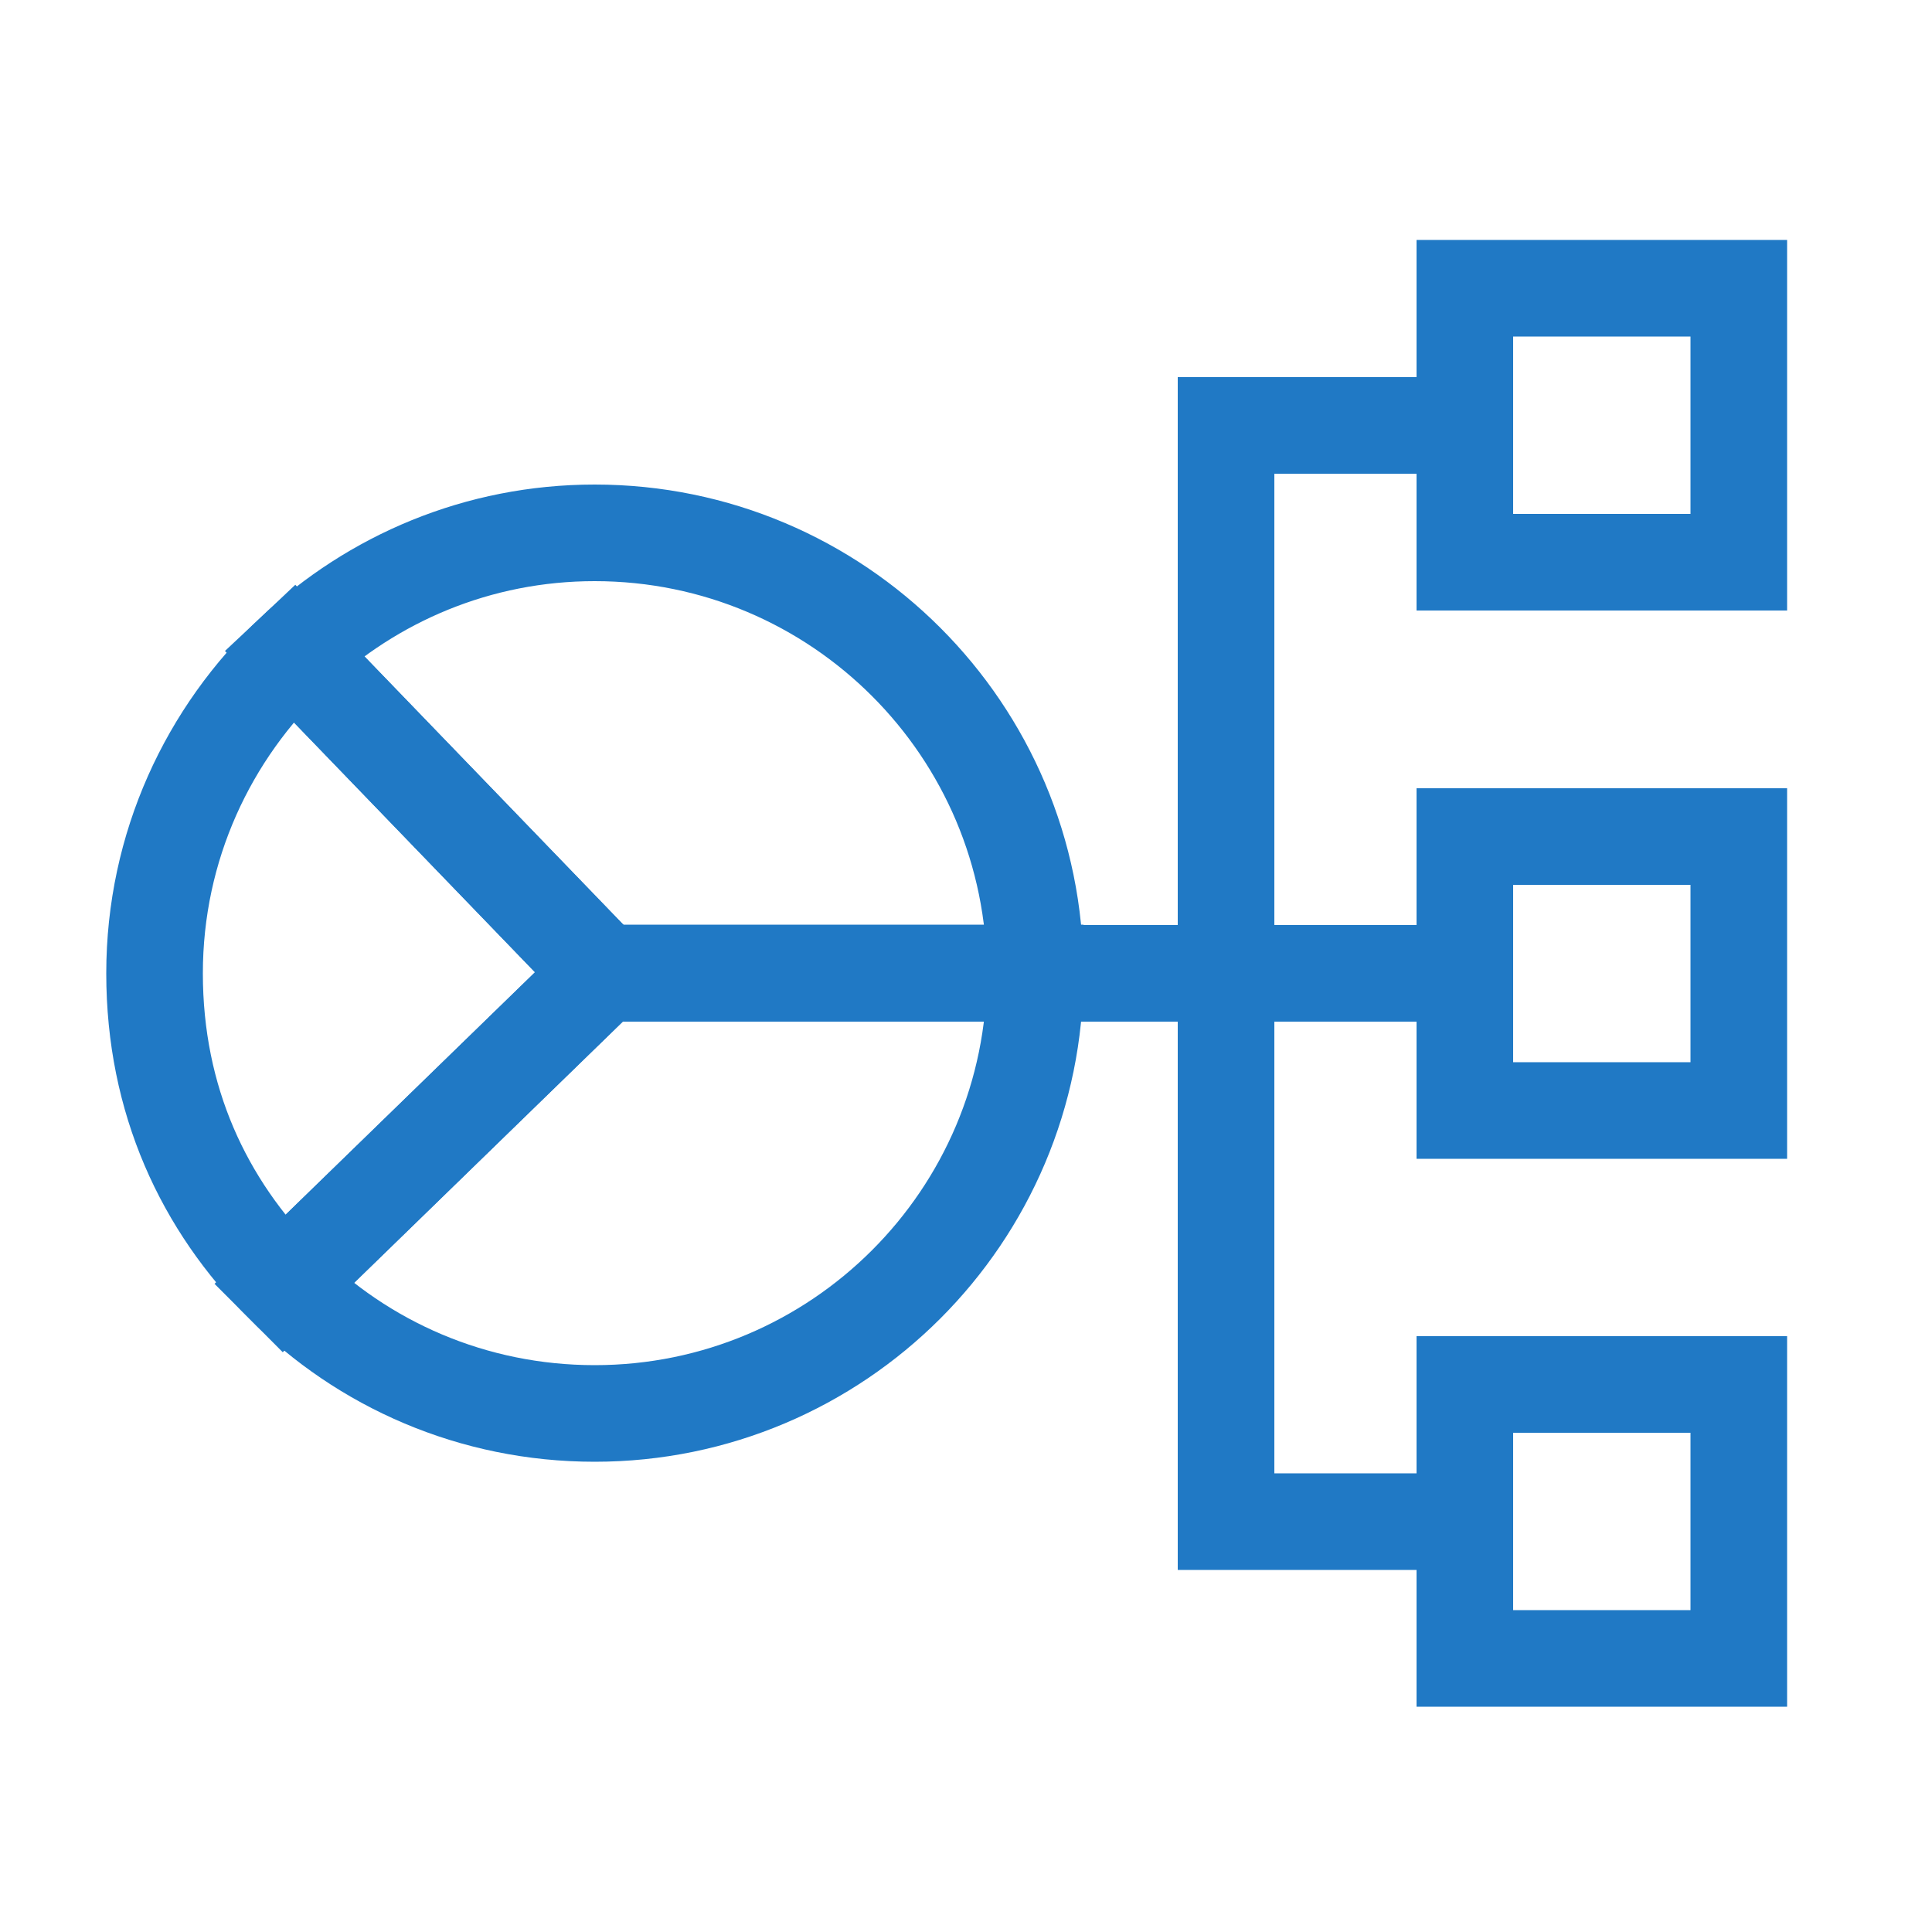 <?xml version="1.0" encoding="UTF-8"?>
<svg id="Layer_1" data-name="Layer 1" xmlns="http://www.w3.org/2000/svg" viewBox="0 0 50 50">
  <defs>
    <style>
      .cls-1 {
        fill: none;
        stroke: #2079c5;
        stroke-miterlimit: 10;
        stroke-width: 2.5px;
      }
    </style>
  </defs>
  <rect class="cls-1" x="37.91" y="7.46" width="7.09" height="7.09"/>
  <rect class="cls-1" x="37.91" y="21.65" width="7.09" height="7.09"/>
  <rect class="cls-1" x="37.91" y="35.83" width="7.09" height="7.09"/>
  <polyline class="cls-1" points="37.91 11.01 31.73 11.01 31.73 39.38 37.91 39.38"/>
  <line class="cls-1" x1="37.91" y1="25.19" x2="26.79" y2="25.19"/>
  <path class="cls-1" d="m7.6,16.89c-2.21,2.08-3.6,5.02-3.6,8.3s1.27,5.99,3.33,8.05l8.28-8.05-8.01-8.3Z"/>
  <path class="cls-1" d="m26.79,25.19c0-6.29-5.1-11.4-11.4-11.4-3.02,0-5.75,1.18-7.79,3.1l8.01,8.3h11.18Z"/>
  <path class="cls-1" d="m15.61,25.19l-8.28,8.05c2.06,2.07,4.91,3.34,8.06,3.34,6.29,0,11.4-5.1,11.4-11.4h-11.18Z"/>
</svg>